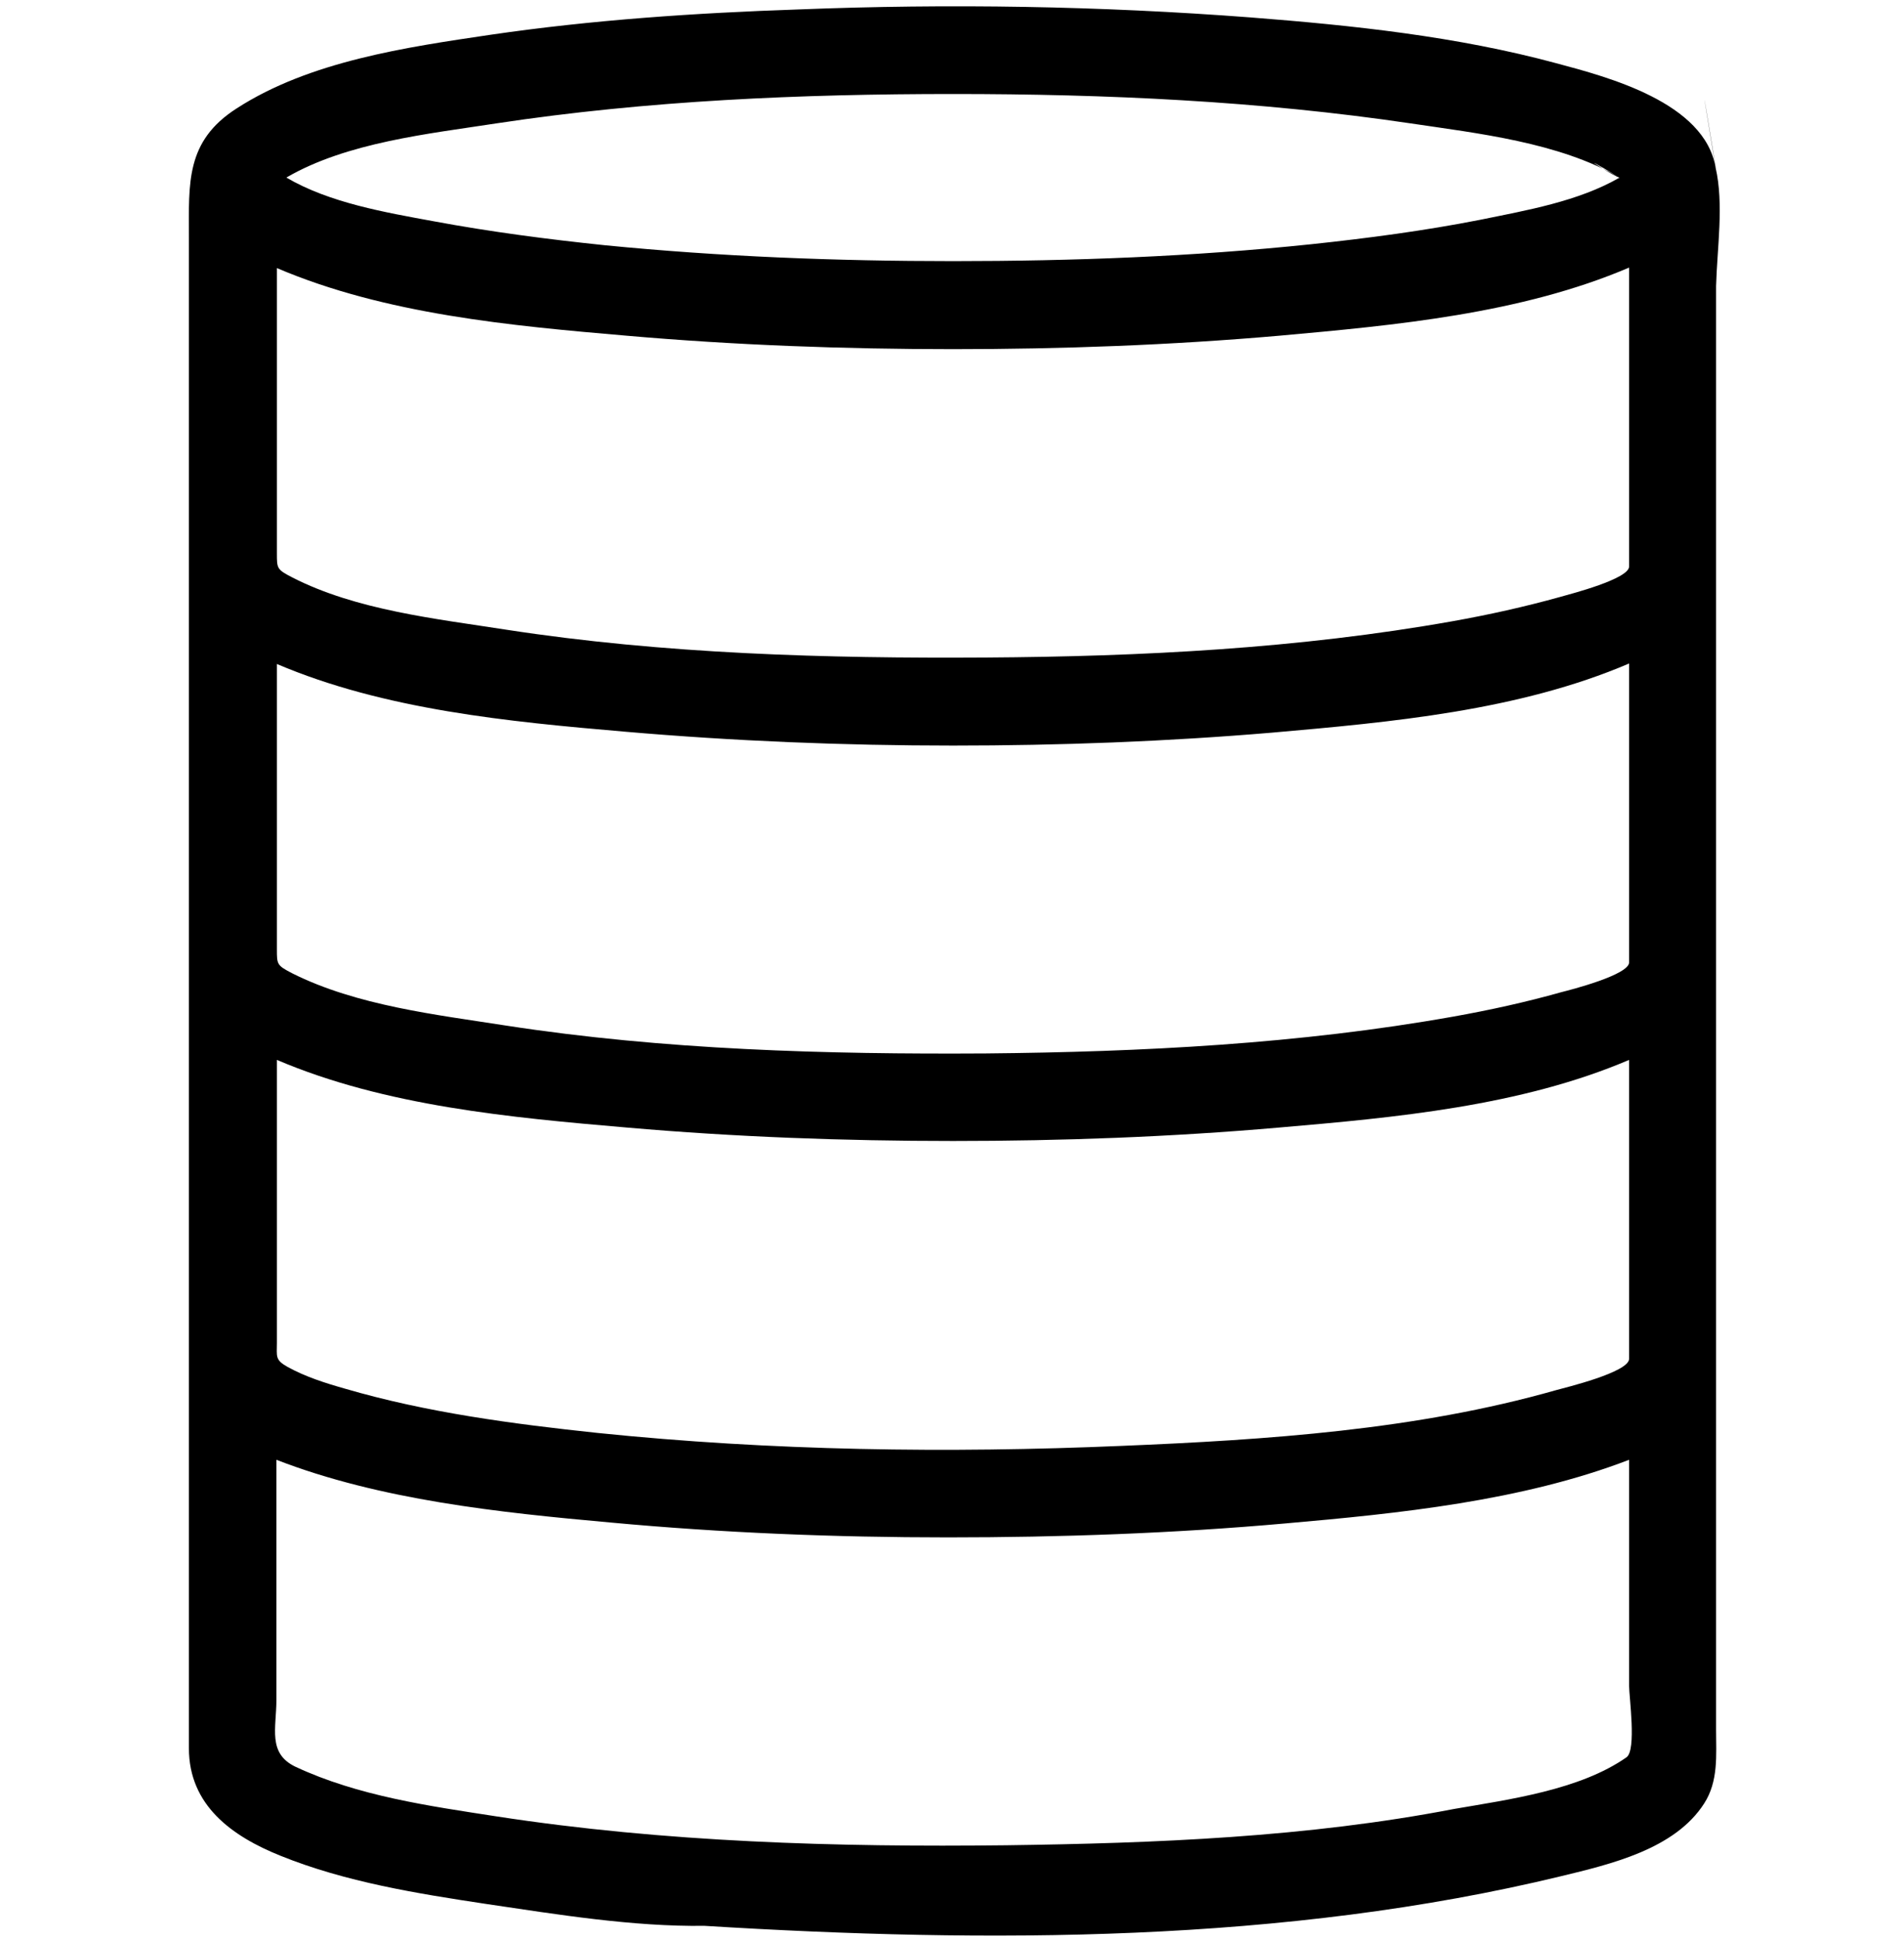 <?xml version="1.0" encoding="utf-8"?>
<!-- Generator: Adobe Illustrator 17.1.0, SVG Export Plug-In . SVG Version: 6.00 Build 0)  -->
<!DOCTYPE svg PUBLIC "-//W3C//DTD SVG 1.1//EN" "http://www.w3.org/Graphics/SVG/1.1/DTD/svg11.dtd">
<svg version="1.1" id="Layer_1" xmlns="http://www.w3.org/2000/svg" xmlns:xlink="http://www.w3.org/1999/xlink" x="0px" y="0px"
	 width="383px" height="390px" viewBox="0 0 383 390" enable-background="new 0 0 383 390" xml:space="preserve">
<path d="M345.1,33.7c-2.2-13.1-21.6-18.2-32.1-21c-20-5.4-40.9-7.6-61.5-9.2c-30.2-2.3-60.6-2.8-90.9-1.6C139.9,2.6,119.1,4,98.6,7
	c-16.9,2.5-36.3,5.3-51,14.8c-10.3,6.6-9.6,15-9.6,25.9c0,18,0,35.9,0,53.9c0,51.8,0,103.7,0,155.5c0,26,0,52,0,78
	c0,5.5,0,11,0,16.4c0,11.5,8.7,17.7,18.4,21.6c13.1,5.3,27.5,7.6,41.4,9.7c14.2,2.1,29.5,4.6,43.9,4.4c56.9,3.5,116.7,3.5,172.4-10
	c9.9-2.4,22.8-5.4,28.7-14.6c2.9-4.5,2.4-9.7,2.4-14.8c0-17.5,0-34.9,0-52.4c0-51.7,0-103.3,0-155c0-14.5,0-29,0-43.5
	c0-13.1,0-26.2,0-39.4C345.4,50,346.8,41,345.1,33.7C340,2.8,345.3,34.3,345.1,33.7z M327.7,213.1c0,14.4,0,28.8,0,43.2
	c0,5.6,0,11.3,0,16.9c0,2.7-12.9,5.8-14.7,6.3c-28.1,8-58.2,10-87.3,11.2c-35.1,1.5-70.5,1-105.5-2.6c-17-1.8-34.4-4.1-50.8-8.9
	c-3.9-1.1-8-2.4-11.6-4.4c-2.5-1.4-2.1-2.1-2.1-4.8c0-19,0-37.9,0-56.9c21.8,9.3,47.1,11.6,70.4,13.6c21.8,1.9,43.7,2.7,65.6,2.7
	c21.9,0,43.8-0.8,65.6-2.7C280.6,224.7,305.9,222.4,327.7,213.1z M327.7,133.4c0,14.4,0,28.8,0,43.2c0,5.6,0,11.3,0,16.9
	c0,2.5-11.7,5.5-13.7,6c-7.1,2-14.4,3.6-21.7,4.9c-30.9,5.5-62.6,7.1-94,7.4c-32.1,0.2-64.7-0.7-96.5-5.6c-14.1-2.2-30-4-43-10.5
	c-3.1-1.6-3.1-1.8-3.1-4.8c0-3.7,0-7.4,0-11.1c0-15.4,0-30.9,0-46.3c21.6,9.2,46.6,11.6,69.9,13.6c22,1.9,44.1,2.8,66.1,2.8
	c21.4,0,42.9-0.8,64.2-2.6C279.8,145.2,305.5,142.9,327.7,133.4z M327.7,53.8c0,14.4,0,28.8,0,43.2c0,5.6,0,11.3,0,16.9
	c0,2.5-11.7,5.5-13.8,6.1c-7.2,2-14.4,3.6-21.7,4.9c-30.9,5.5-62.6,7.1-93.9,7.3c-32.1,0.2-64.7-0.7-96.5-5.6
	c-14.1-2.2-30.1-3.9-43-10.5c-3.1-1.6-3.1-1.8-3.1-4.8c0-3.7,0-7.4,0-11.1c0-15.4,0-30.9,0-46.3c21.8,9.3,47.1,11.6,70.4,13.6
	c21.8,1.9,43.7,2.7,65.6,2.7c21.9,0,43.8-0.8,65.6-2.7C280.6,65.4,305.9,63.1,327.7,53.8z M325.8,35.7c-8.3,4.8-18.8,6.6-28.1,8.5
	c-11.2,2.2-22.6,3.7-33.9,4.9c-23.9,2.5-48,3.4-72.1,3.4c-23.4,0-46.8-0.9-70.1-3.2c-11.5-1.2-23-2.7-34.3-4.8
	c-9.8-1.8-21-3.7-29.7-8.8c12.2-7.1,28.7-8.8,42.3-10.9c30.4-4.6,61.2-5.9,91.9-5.9c30.7,0,61.5,1.4,91.9,5.9
	C297.1,26.8,313.6,28.6,325.8,35.7C325.3,35.9,314.5,29,325.8,35.7z M292.5,363.7c-29.5,5.7-60.2,6.9-90.1,7.3
	c-34.1,0.4-68.7-0.6-102.5-5.8c-13.6-2.1-27.9-4.1-40.5-10c-5.6-2.7-3.8-7.8-3.8-13.4c0-15.9,0-31.7,0-47.6c0-0.2,0-0.5,0-0.7
	c20.9,8.1,44.9,10.6,67.1,12.6c22.6,2.1,45.3,3,68,3c22.6,0,45.3-0.8,67.8-2.8c22.8-2,47.6-4.5,69.2-12.8c0,15.1,0,30.2,0,45.4
	c0,2.3,1.5,12.9-0.5,14.4C317.8,359.9,303.5,361.8,292.5,363.7C292.5,363.7,297,362.9,292.5,363.7z"/>
</svg>
